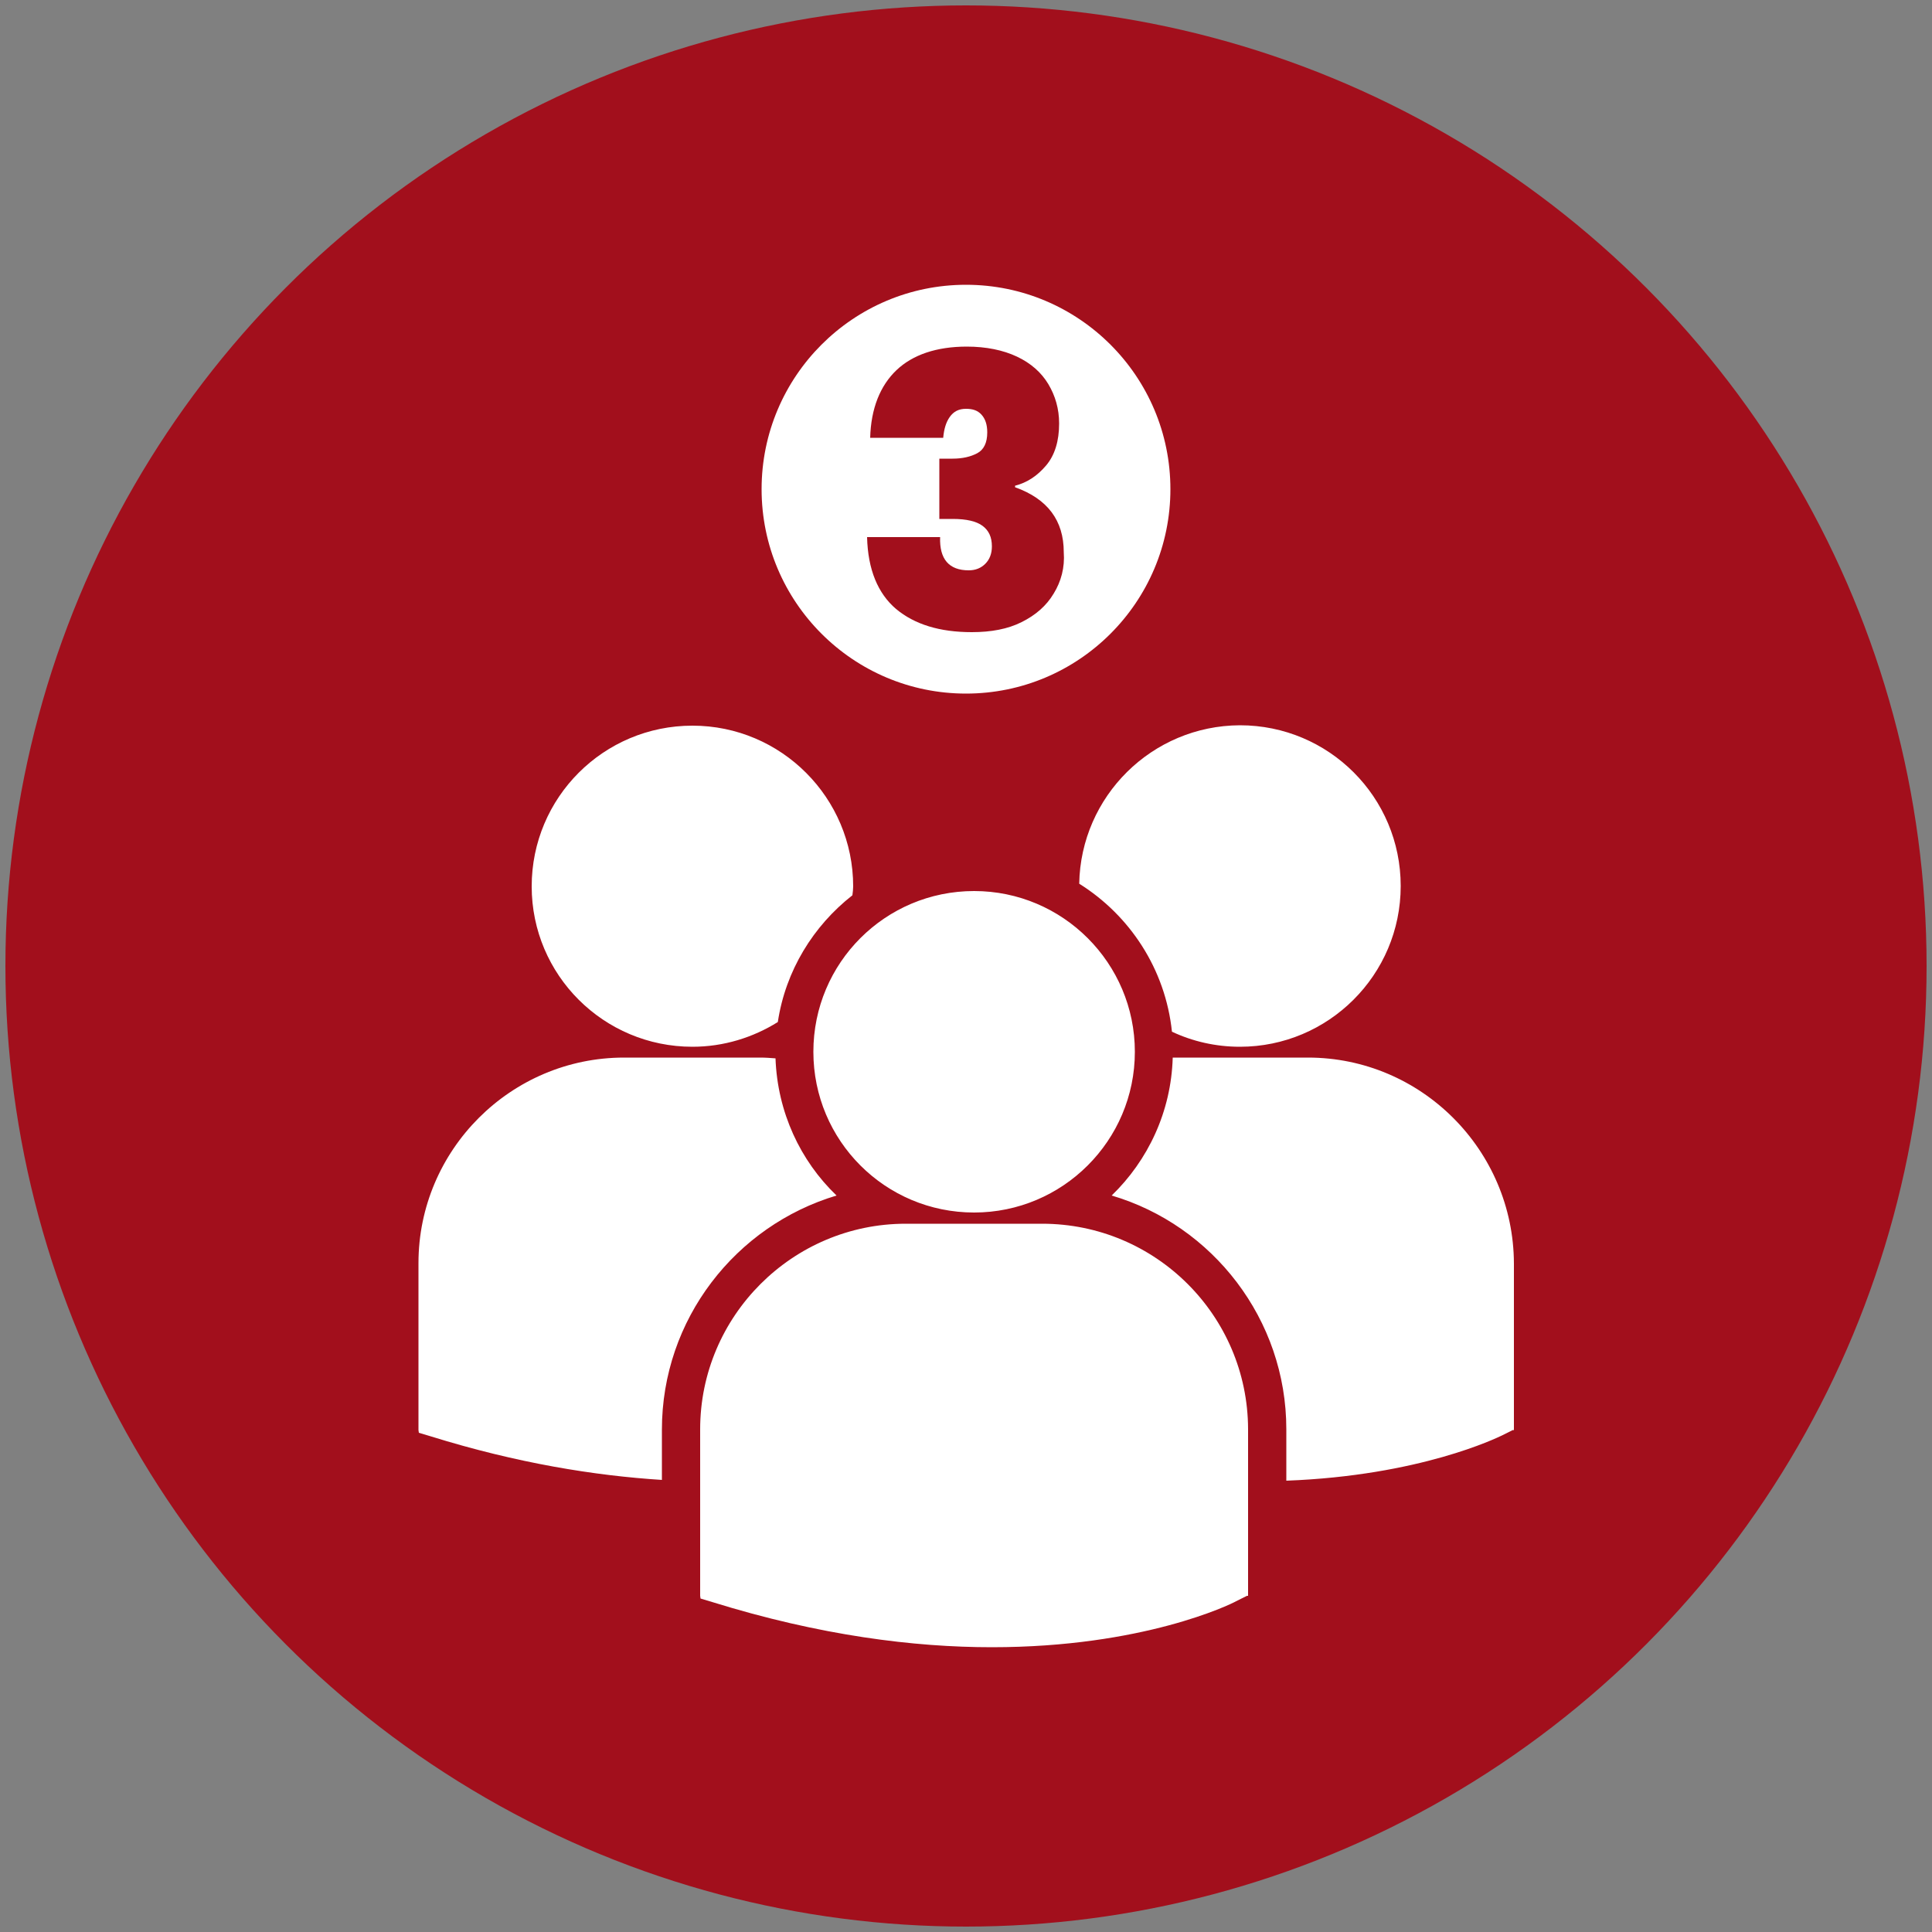 <?xml version="1.0" encoding="utf-8"?>
<!-- Generator: Adobe Illustrator 25.4.1, SVG Export Plug-In . SVG Version: 6.00 Build 0)  -->
<svg version="1.1" id="katman_1" xmlns="http://www.w3.org/2000/svg" xmlns:xlink="http://www.w3.org/1999/xlink" x="0px" y="0px"
	 viewBox="0 0 500 500" style="enable-background:new 0 0 500 500;" xml:space="preserve">
<rect x="0" y="0" width="500" height="500" fill="#808080" stroke="none"/>
<style type="text/css">
	.st0{fill:#A20F1C;}
	.st1{fill:#FFFFFF;}
</style>
<circle class="st0" cx="250" cy="250" r="248.6"/>
<g>
	<g>
		<path class="st1" d="M279.3,228.7c13.1,8.2,22.3,22.1,24,38.3c5.3,2.5,11.3,3.9,17.6,3.9c22.9,0,41.6-18.6,41.6-41.6
			s-18.6-41.6-41.6-41.6C298.1,187.8,279.7,206.1,279.3,228.7z M252.1,313.8c22.9,0,41.6-18.6,41.6-41.6c0-22.9-18.6-41.6-41.6-41.6
			s-41.6,18.6-41.6,41.6C210.5,295.2,229.1,313.8,252.1,313.8z M269.7,316.7h-35.3c-29.3,0-53.2,23.9-53.2,53.2V413l0.1,0.7l3,0.9
			c28,8.7,52.3,11.7,72.4,11.7c39.1,0,61.8-11.1,63.2-11.9l2.8-1.4h0.3v-43.2C322.9,340.5,299.1,316.7,269.7,316.7z M338.5,273.7
			h-35c-0.4,14-6.4,26.6-15.8,35.7c26.1,7.7,45.2,32,45.2,60.5v13.3c34.6-1.3,54.5-11.1,55.8-11.7l2.8-1.4h0.3V327
			C391.7,297.6,367.8,273.7,338.5,273.7z M179.2,270.9c8.1,0,15.7-2.4,22.1-6.4c2-13.3,9.2-24.9,19.3-32.8c0.1-0.8,0.2-1.6,0.2-2.3
			c0-22.9-18.6-41.6-41.6-41.6s-41.6,18.6-41.6,41.6C137.6,252.3,156.2,270.9,179.2,270.9z M216.5,309.4c-9.4-9-15.3-21.6-15.8-35.5
			c-1.3-0.1-2.6-0.2-3.9-0.2h-35.3c-29.3,0-53.2,23.9-53.2,53.2v43.2l0.1,0.7l3,0.9c22.5,7,42.6,10.2,59.9,11.3v-13
			C171.3,341.4,190.4,317.2,216.5,309.4z"/>
	</g>
	<path class="st1" d="M250,73.7c-29.2,0-52.9,23.7-52.9,52.9s23.7,52.9,52.9,52.9s52.9-23.7,52.9-52.9S279.2,73.7,250,73.7z
		 M272.7,153.6c-1.9,3.2-4.7,5.6-8.3,7.4s-7.9,2.6-12.9,2.6c-8.3,0-14.8-2-19.6-6c-4.7-4-7.3-10.2-7.5-18.6h18.9
		c-0.2,5.7,2.3,8.6,7.4,8.6c1.8,0,3.2-0.6,4.3-1.7c1.1-1.1,1.7-2.6,1.7-4.5c0-2.4-0.8-4.1-2.4-5.3s-4.2-1.8-7.7-1.8h-3.5v-15.6h3.4
		c2.6,0,4.7-0.5,6.4-1.4c1.7-0.9,2.6-2.7,2.6-5.4c0-2-0.5-3.5-1.5-4.6c-1-1.1-2.3-1.5-4-1.5c-1.9,0-3.2,0.7-4.2,2.1
		c-1,1.4-1.5,3.2-1.7,5.4h-18.9c0.2-7.6,2.6-13.5,6.8-17.5s10.4-6.1,18.2-6.1c5,0,9.4,0.9,13,2.6c3.6,1.7,6.3,4.1,8.1,7.1
		c1.8,3,2.8,6.4,2.8,10.2c0,4.5-1.1,8.2-3.4,10.9c-2.3,2.7-4.9,4.4-8,5.2v0.4c8.4,3,12.6,8.6,12.6,16.8
		C275.6,146.9,274.6,150.5,272.7,153.6z"/>
</g>
</svg>
